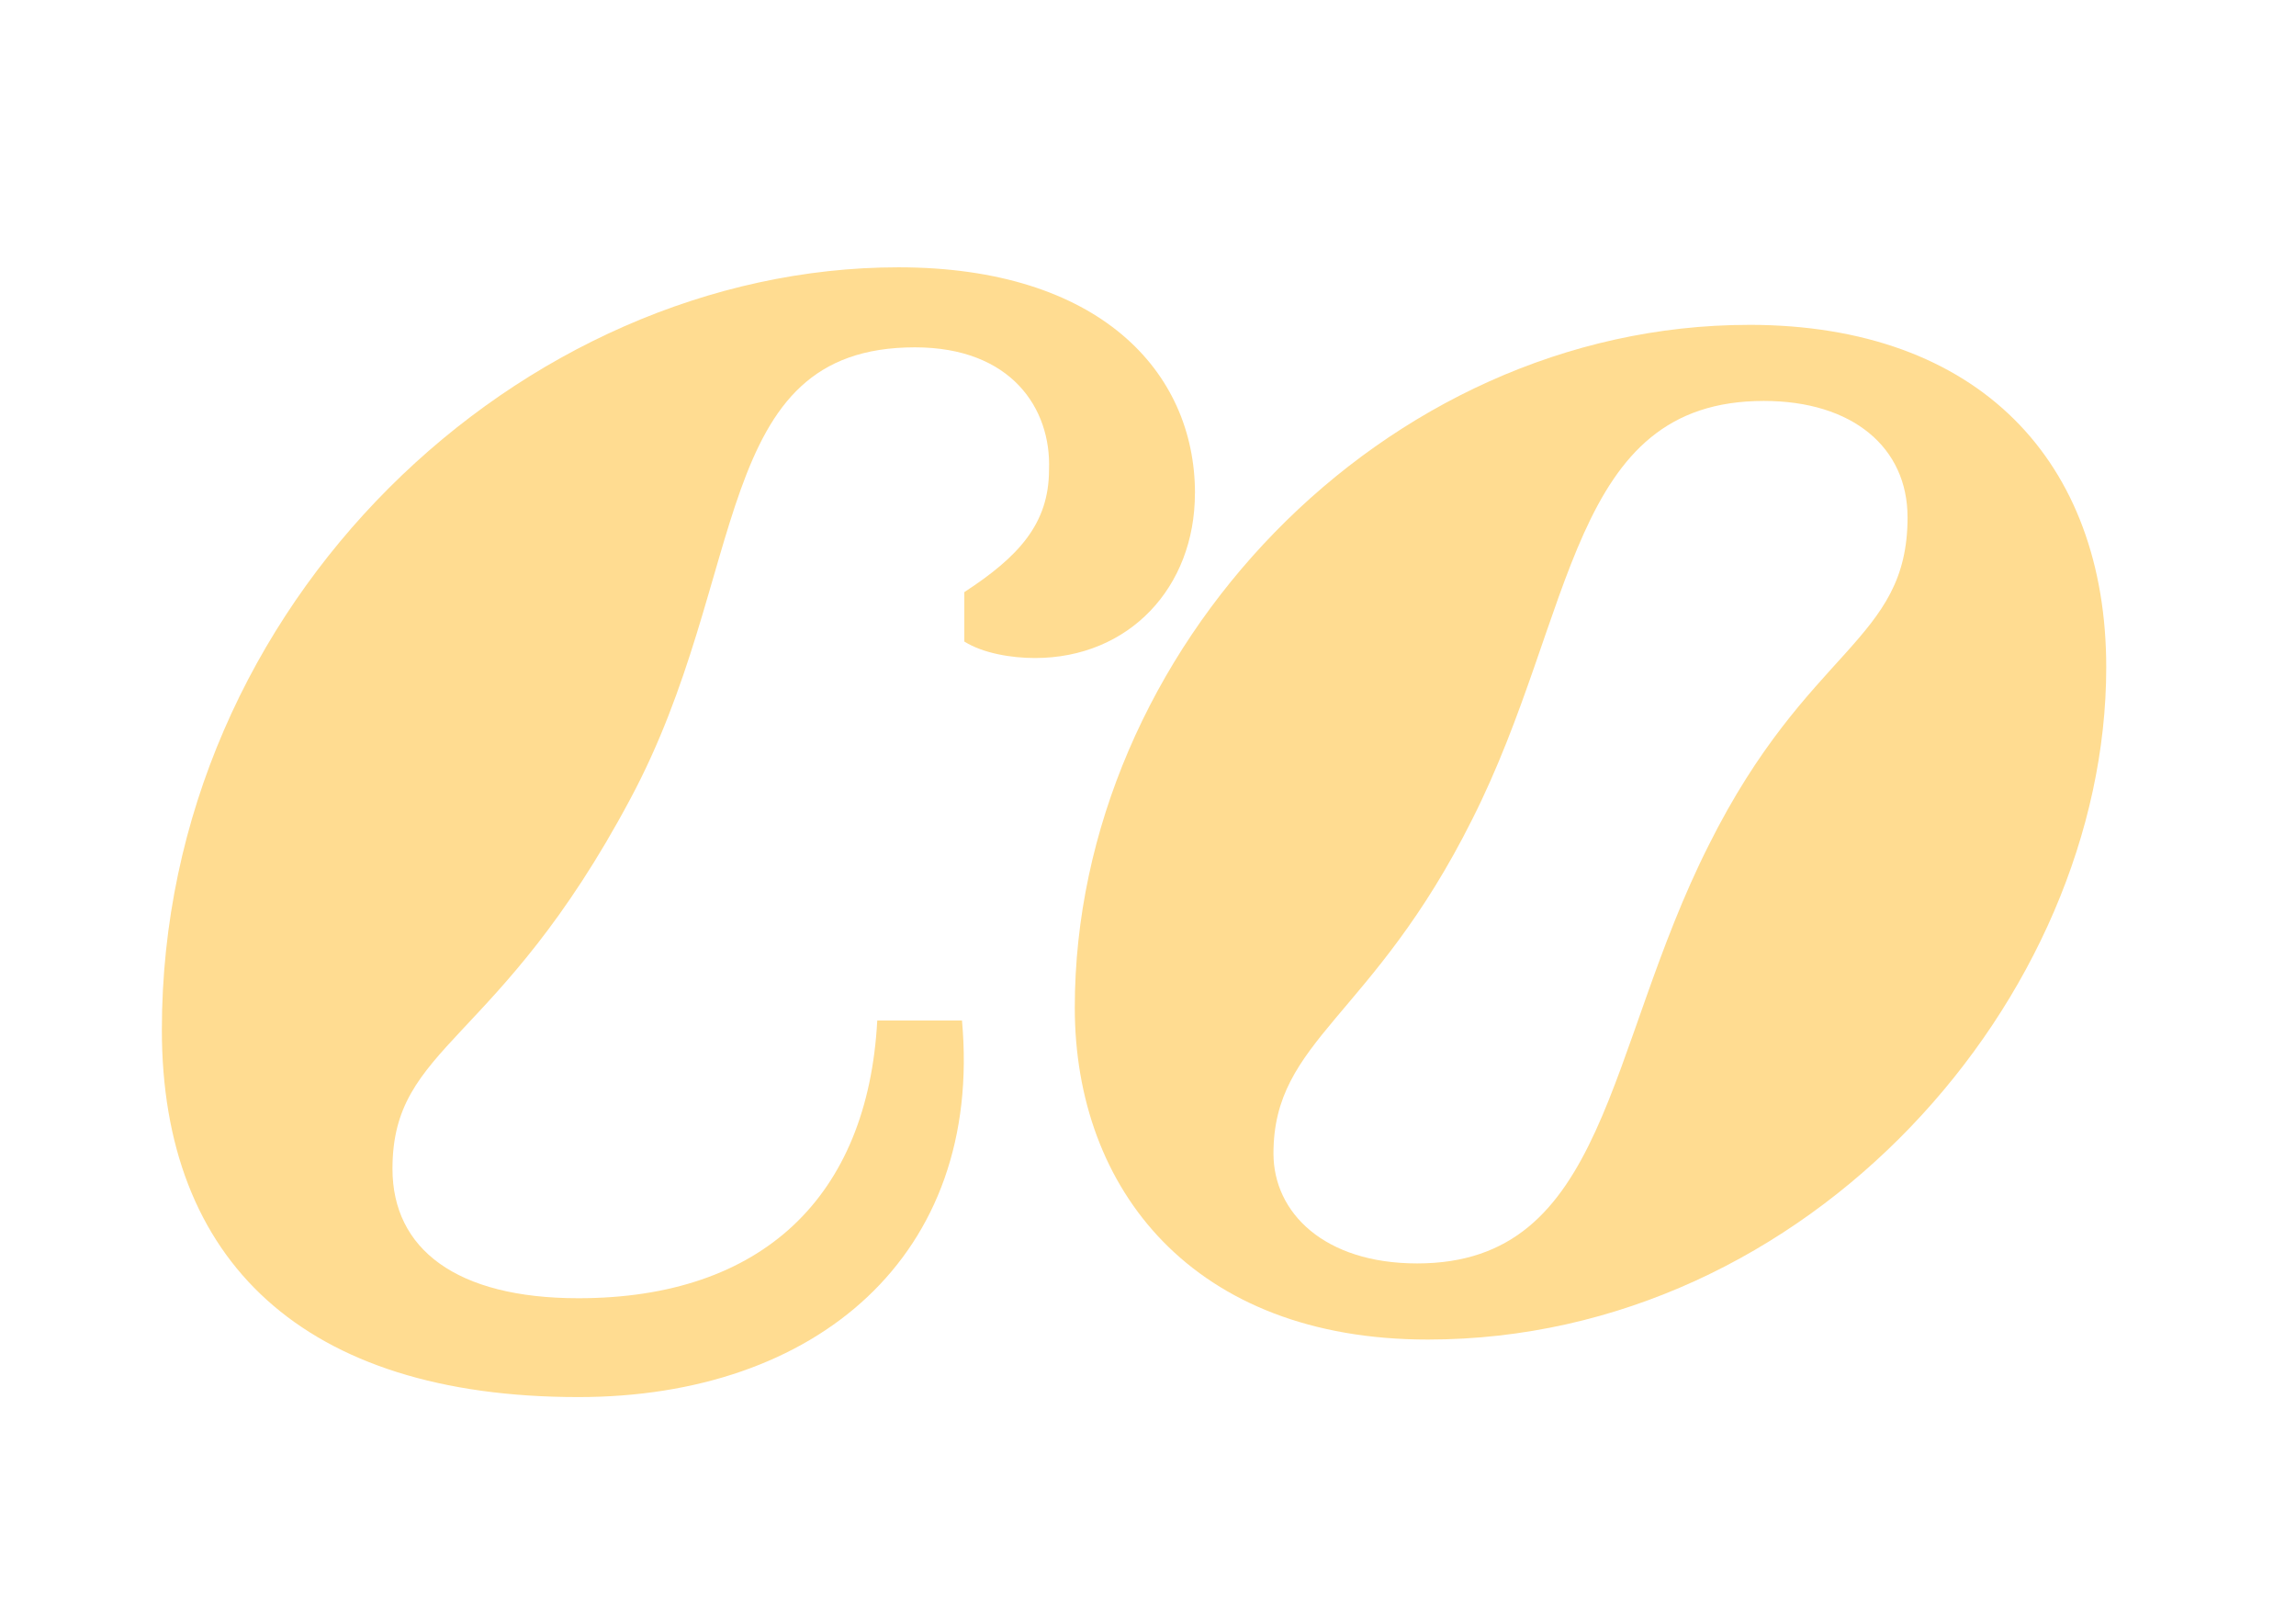 <svg xmlns="http://www.w3.org/2000/svg" viewBox="0 0 841.89 595.28"><defs><style>      .cls-1, .cls-2 {        fill: #ffdc91;        stroke-width: 0px;      }      .cls-3, .cls-2 {        mix-blend-mode: multiply;      }      .cls-4 {        isolation: isolate;      }    </style></defs><g class="cls-4"><g id="Calque_1" data-name="Calque 1"><g class="cls-3"><path class="cls-1" d="M699.45,189.62c0-25.58-20.15-42.63-52.7-42.63-71.3,0-68.97,78.27-106.95,153.45-36.43,72.85-72.85,80.61-72.85,122.45,0,21.7,18.6,40.3,52.7,40.3,69.76,0,68.98-78.28,106.96-153.45,36.43-72.85,72.85-74.4,72.85-120.13M641.33,119.09c84.48,0,130.98,50.37,130.98,125.56,0,120.9-108.5,246.45-248.78,246.45-86.03,0-129.43-55.03-129.43-121.67,0-130.98,113.15-250.33,247.23-250.33"></path></g><path class="cls-2" d="M438.15,180.84c0,34.52-24.16,60.4-58.67,60.4-8.63,0-18.99-1.72-25.89-6.04v-18.12c19.85-12.94,31.06-25.02,31.06-44.87.86-22.43-13.81-44.87-49.18-44.87-75.07,0-60.4,83.7-104.41,165.68-48.32,90.6-87.15,89.74-87.15,135.47,0,29.34,23.3,47.46,68.17,47.46,67.31,0,106.14-37.1,109.59-101.82h31.07c7.77,86.29-53.5,138.06-140.66,138.06-100.95,0-152.73-50.05-152.73-134.61,0-157.05,132.02-279.58,270.09-279.58,73.35,0,108.73,37.97,108.73,82.84"></path></g></g></svg>